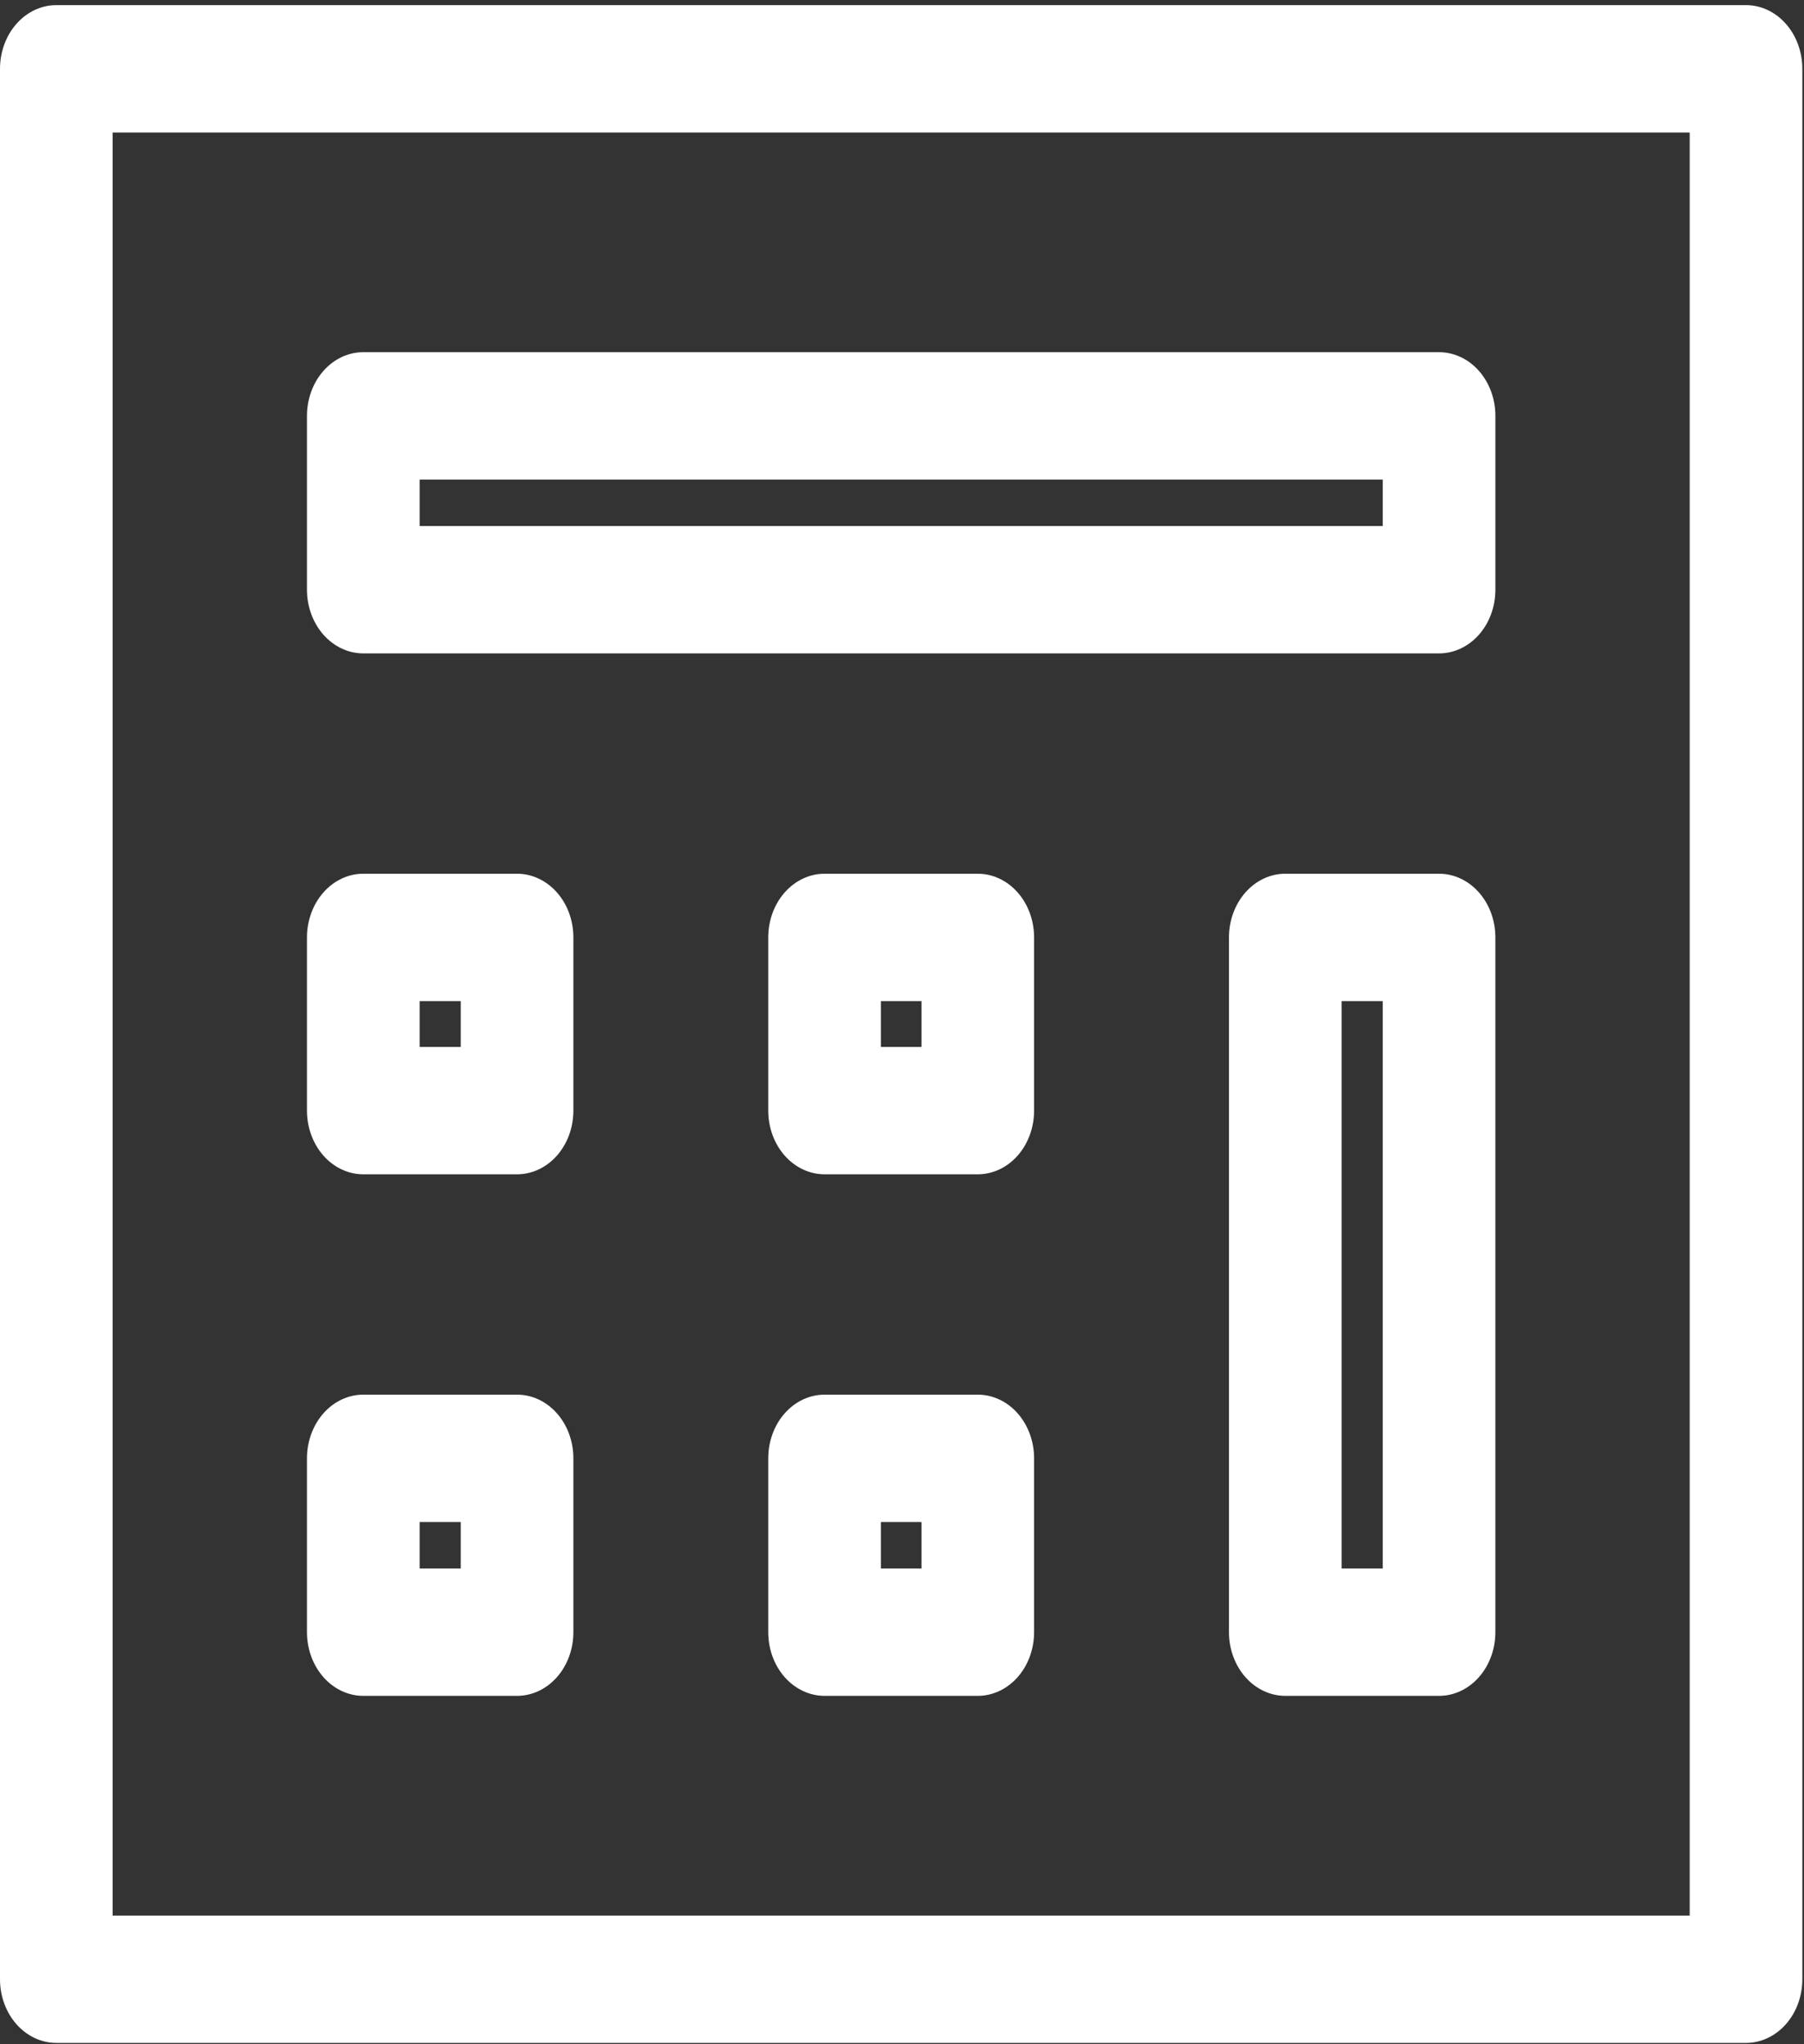 <svg width="105" height="119" viewBox="0 0 105 119" fill="none" xmlns="http://www.w3.org/2000/svg">
<rect x="0" y="0" width="105" height="119" fill="#333333" stroke="none"/>
<path d="M3.278 118.923H101.625C102.495 118.923 103.328 118.532 103.943 117.837C104.558 117.142 104.903 116.199 104.903 115.216V4.006C104.903 3.023 104.558 2.08 103.943 1.385C103.328 0.689 102.495 0.299 101.625 0.299L3.278 0.299C2.409 0.299 1.575 0.689 0.96 1.385C0.345 2.08 0 3.023 0 4.006L0 115.216C0 116.199 0.345 117.142 0.96 117.837C1.575 118.532 2.409 118.923 3.278 118.923ZM6.556 7.713H98.347V111.509H6.556V7.713Z" fill="white"/>
<path d="M83.76 20.502H21.145C20.276 20.502 19.442 20.892 18.827 21.588C18.213 22.283 17.867 23.226 17.867 24.209V34.329C17.867 35.312 18.213 36.255 18.827 36.95C19.442 37.645 20.276 38.036 21.145 38.036H83.76C84.629 38.036 85.463 37.645 86.078 36.95C86.692 36.255 87.038 35.312 87.038 34.329V24.209C87.038 23.226 86.692 22.283 86.078 21.588C85.463 20.892 84.629 20.502 83.76 20.502ZM80.481 30.622H24.424V27.916H80.481V30.622Z" fill="white"/>
<path d="M30.095 50.862H21.145C20.276 50.862 19.442 51.253 18.827 51.948C18.213 52.643 17.867 53.586 17.867 54.569V64.652C17.867 65.635 18.213 66.578 18.827 67.274C19.442 67.969 20.276 68.359 21.145 68.359H30.095C30.964 68.359 31.798 67.969 32.413 67.274C33.028 66.578 33.373 65.635 33.373 64.652V54.569C33.373 53.586 33.028 52.643 32.413 51.948C31.798 51.253 30.964 50.862 30.095 50.862ZM26.817 60.945H24.424V58.276H26.817V60.945Z" fill="white"/>
<path d="M56.91 50.862H47.993C47.124 50.862 46.29 51.253 45.675 51.948C45.06 52.643 44.715 53.586 44.715 54.569V64.652C44.715 65.635 45.06 66.578 45.675 67.274C46.29 67.969 47.124 68.359 47.993 68.359H56.91C57.779 68.359 58.613 67.969 59.228 67.274C59.843 66.578 60.188 65.635 60.188 64.652V54.569C60.188 53.586 59.843 52.643 59.228 51.948C58.613 51.253 57.779 50.862 56.91 50.862ZM53.632 60.945H51.271V58.276H53.632V60.945Z" fill="white"/>
<path d="M83.759 50.862H74.809C73.94 50.862 73.106 51.253 72.491 51.948C71.877 52.643 71.531 53.586 71.531 54.569V95.013C71.531 95.996 71.877 96.939 72.491 97.634C73.106 98.329 73.94 98.72 74.809 98.72H83.759C84.629 98.72 85.462 98.329 86.077 97.634C86.692 96.939 87.037 95.996 87.037 95.013V54.569C87.037 53.586 86.692 52.643 86.077 51.948C85.462 51.253 84.629 50.862 83.759 50.862ZM80.481 91.306H78.088V58.276H80.481V91.306Z" fill="white"/>
<path d="M30.095 81.186H21.145C20.276 81.186 19.442 81.576 18.827 82.271C18.213 82.966 17.867 83.909 17.867 84.892V95.013C17.867 95.996 18.213 96.939 18.827 97.634C19.442 98.329 20.276 98.72 21.145 98.72H30.095C30.964 98.72 31.798 98.329 32.413 97.634C33.028 96.939 33.373 95.996 33.373 95.013V84.892C33.373 83.909 33.028 82.966 32.413 82.271C31.798 81.576 30.964 81.186 30.095 81.186ZM26.817 91.306H24.424V88.6H26.817V91.306Z" fill="white"/>
<path d="M56.91 81.186H47.993C47.124 81.186 46.29 81.576 45.675 82.271C45.06 82.966 44.715 83.909 44.715 84.892V95.013C44.715 95.996 45.06 96.939 45.675 97.634C46.29 98.329 47.124 98.72 47.993 98.72H56.91C57.779 98.72 58.613 98.329 59.228 97.634C59.843 96.939 60.188 95.996 60.188 95.013V84.892C60.188 83.909 59.843 82.966 59.228 82.271C58.613 81.576 57.779 81.186 56.91 81.186ZM53.632 91.306H51.271V88.6H53.632V91.306Z" fill="white"/>
</svg>
